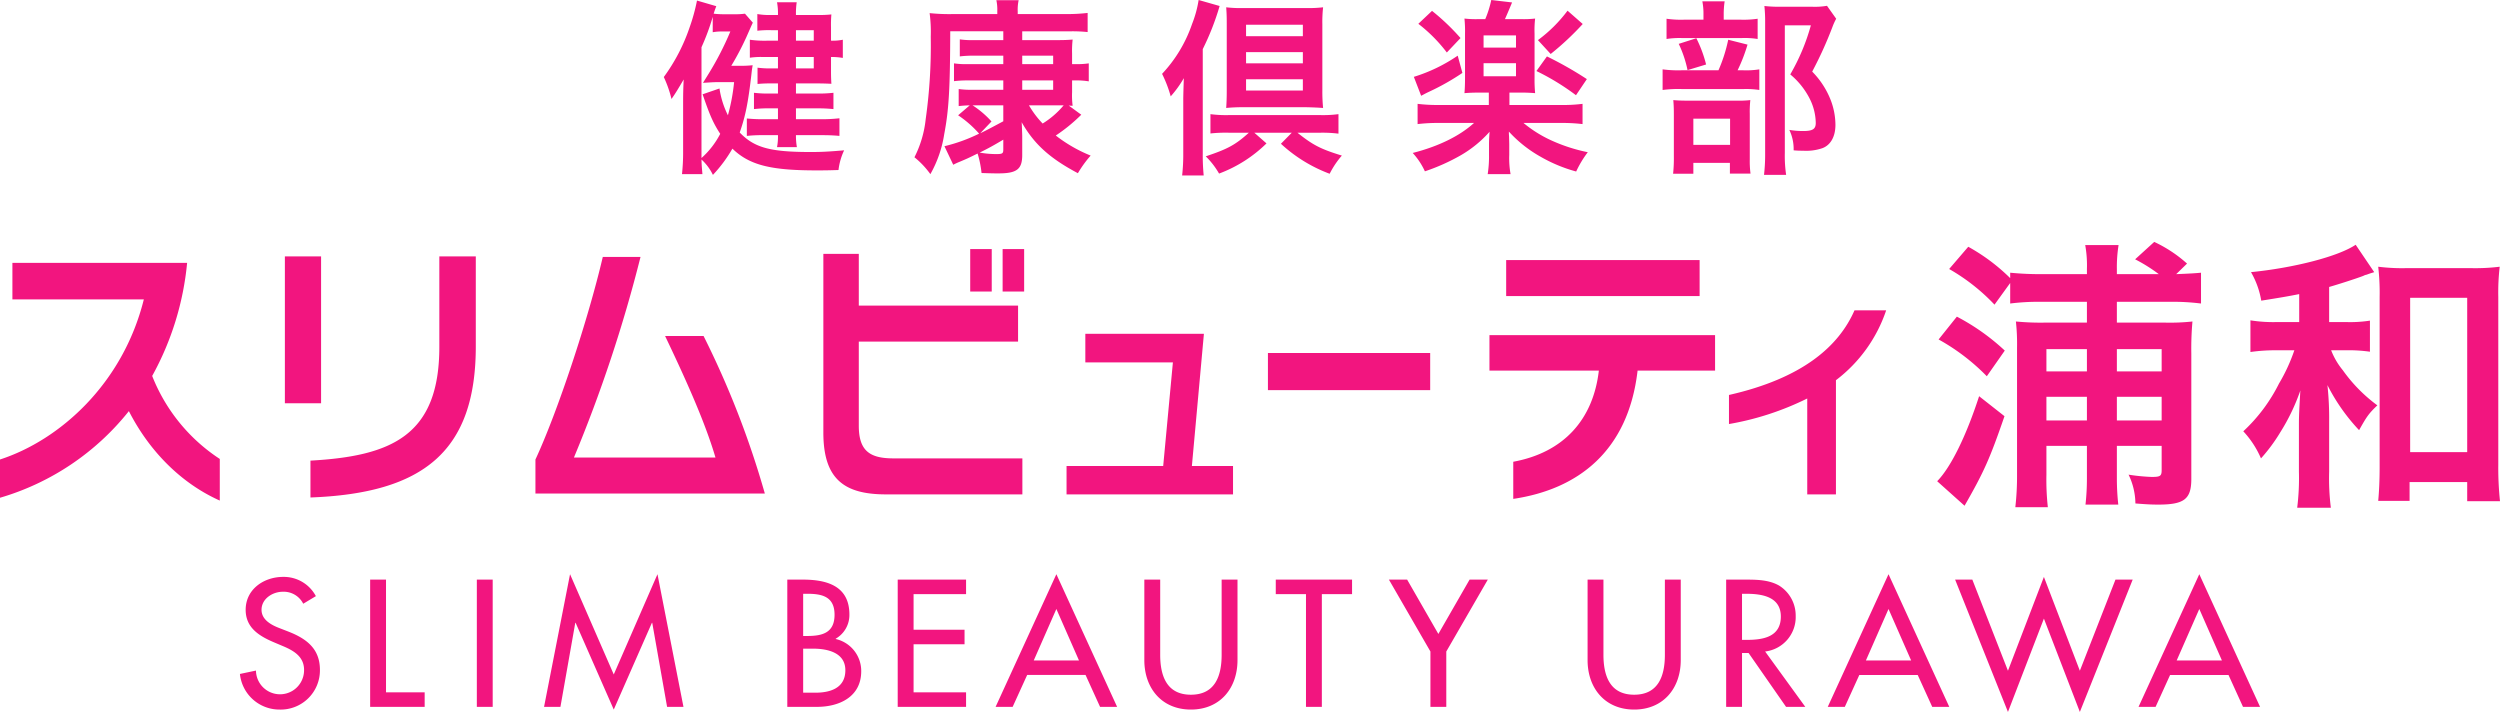 <?xml version="1.0" encoding="UTF-8"?> <svg xmlns="http://www.w3.org/2000/svg" data-name="レイヤー 1" viewBox="0 0 533.163 151.829"><path d="M427.488 88.757c-3.163 9.185-4.38 11.862-8.516 19.1l-5.84-5.23c2.92-2.981 6.205-9.672 8.942-18.128zM417.33 67.528a46.634 46.634 0 0 1 10.219 7.239l-3.832 5.474a44.414 44.414 0 0 0-10.28-7.847zm17.944-3.163a48.025 48.025 0 0 0-6.569.365v-4.38l-3.346 4.623a41.739 41.739 0 0 0-9.672-7.603l4.075-4.745a40.658 40.658 0 0 1 8.943 6.691V58.16a65.488 65.488 0 0 0 6.873.305h9.49V57.37a24.435 24.435 0 0 0-.365-5.11h7.117a29.871 29.871 0 0 0-.366 5.11v1.095h8.943a34.639 34.639 0 0 0-5.05-3.164l4.077-3.71a28.482 28.482 0 0 1 6.995 4.622l-2.312 2.252c3.041-.122 3.954-.183 5.292-.305v6.57a47.657 47.657 0 0 0-6.508-.365h-11.437v4.44h10.342a44.818 44.818 0 0 0 5.778-.243 65.874 65.874 0 0 0-.242 6.874v26.704c0 4.319-1.521 5.474-7.057 5.474-1.399 0-2.555-.06-4.866-.243a14.463 14.463 0 0 0-1.46-6.144 40.797 40.797 0 0 0 4.927.487c1.825 0 2.129-.183 2.129-1.46v-5.17h-9.55v6.994a50.395 50.395 0 0 0 .304 5.536h-6.996a50.175 50.175 0 0 0 .304-5.657v-6.873h-8.637v6.204a52.999 52.999 0 0 0 .304 6.874H429.8a58.444 58.444 0 0 0 .364-6.935v-27.07a43.84 43.84 0 0 0-.243-5.595 55.162 55.162 0 0 0 6.083.243h9.063v-4.44zm9.793 10.098h-8.637v4.744h8.637zm0 10.158h-8.637v5.049h8.637zm15.938-5.414v-4.744h-9.55v4.744zm0 10.463v-5.05h-9.55v5.049zm29.335-26.948c-2.434.487-3.894.73-8.092 1.4a18.161 18.161 0 0 0-2.189-6.084c9.185-.912 18.613-3.345 22.324-5.84l3.954 5.84-.365.122c-.426.122-.426.122-1.277.426a2.193 2.193 0 0 0-.67.243c-1.764.67-5.595 1.886-7.3 2.372v7.483h3.59a27.696 27.696 0 0 0 5.11-.304v6.63a31.417 31.417 0 0 0-5.17-.305h-3.103a15.536 15.536 0 0 0 2.493 4.259 33.007 33.007 0 0 0 7.36 7.482c-1.824 1.763-2.188 2.25-3.892 5.292a40.865 40.865 0 0 1-6.752-9.611 66.606 66.606 0 0 1 .365 7.786v10.645a50.606 50.606 0 0 0 .365 7.725h-7.178a51.435 51.435 0 0 0 .365-7.725V90.46c0-1.643.061-2.92.304-7.179a42.803 42.803 0 0 1-4.257 8.882 36.226 36.226 0 0 1-4.137 5.596 20.105 20.105 0 0 0-3.771-5.779 35.453 35.453 0 0 0 7.603-10.158 37.417 37.417 0 0 0 3.285-7.118h-3.771a37.476 37.476 0 0 0-5.596.366v-6.753a30.98 30.98 0 0 0 5.717.366h4.685zm23.54 44.101h-6.691c.182-1.885.304-4.38.304-7.117V63.331a48.217 48.217 0 0 0-.304-6.448 41.535 41.535 0 0 0 5.961.304h13.93a42.983 42.983 0 0 0 6.022-.304 46.958 46.958 0 0 0-.304 6.448v35.767a67.321 67.321 0 0 0 .365 7.786h-6.996v-4.076H513.88zm.122-10.4h12.165v-32.91h-12.165zM27.486 87.675A54.804 54.804 0 0 1 0 106.155v-8.16c12.744-4.139 26.19-16.139 30.672-34.138H2.646v-7.8h37.26a61.855 61.855 0 0 1-7.451 24.12 37.63 37.63 0 0 0 14.418 17.699v8.88c-8.586-3.84-15.228-10.92-19.387-19.08zm33.268-1.679V54.677h7.722v31.319zm5.454 20.1v-7.86c17.28-.961 27.486-5.34 27.486-24.24V54.678h7.777v19.2c0 22.439-11.233 31.318-35.263 32.218zm47.982-.841v-7.26c4.698-10.08 11.232-29.818 14.364-43.198h8.047a303.414 303.414 0 0 1-14.203 42.779h30.187c-2.376-8.1-6.967-18-10.746-25.92h8.208a192.133 192.133 0 0 1 13.067 33.6zm74.74.18c-9.073 0-13.338-3.42-13.338-13.2V54.138h7.56v11.04h33.966v7.68h-33.967v17.94c0 5.279 2.269 6.958 7.345 6.958h27.54v7.68zm17.982-43.258v-9.06h4.59v9.06zm6.912 0v-9.06h4.59v9.06zm13.634 43.258v-6.051h20.61l2.07-22.102h-18.675v-6.1h25.289l-2.564 28.202h8.774v6.05zm42.947-22.238v-7.92h34.603v7.92zm78.835-4.16c-1.998 17.218-12.744 25.318-26.514 27.358v-7.919c10.8-1.98 17.064-9.06 18.252-19.44h-23.329v-7.56h48.116v7.56zm-28.026-15.9v-7.68h41.256v7.68zm70.328 17.946v24.352h-6.12V84.983a60.808 60.808 0 0 1-16.693 5.45v-6.2c15.659-3.55 23.398-10.351 26.773-18.05h6.75a31.115 31.115 0 0 1-10.71 14.9zM157.637 14.032a23.472 23.472 0 0 0 2.878-.12c-.12.76-.16.959-.24 1.718-.72 6.357-1.319 9.195-2.518 12.633 3.118 3.238 6.476 4.157 15.15 4.157 2.32 0 3.759-.08 7.116-.36a13.485 13.485 0 0 0-1.199 4.198c-2.398.08-3.398.08-4.757.08-9.794 0-14.271-1.16-17.87-4.637a29.627 29.627 0 0 1-4.157 5.597 10.808 10.808 0 0 0-2.438-3.278c.04 1.479.08 1.639.2 3.118h-4.358a42.195 42.195 0 0 0 .24-4.797V21.827c0-2.039.04-3.118.12-4.877-1.2 2.038-1.799 3.038-2.598 4.157a24.894 24.894 0 0 0-1.64-4.677 39.06 39.06 0 0 0 5.517-10.634 39.756 39.756 0 0 0 1.56-5.676l4.117 1.2c-.28.719-.4 1.079-.56 1.598a18.515 18.515 0 0 0 2.319.12h1.999a15.565 15.565 0 0 0 2.358-.12l1.68 1.92c-.2.399-.2.399-1.4 3.117a59.023 59.023 0 0 1-3.198 6.077zm-8.035 18.309V33.7a17.9 17.9 0 0 0 3.998-5.157c-1.48-2.279-2.2-3.878-3.758-8.435l3.598-1.24a19.1 19.1 0 0 0 1.799 5.717 41.66 41.66 0 0 0 1.319-7.076h-3.118c-.92 0-1.68.04-2.839.12l-.68.04 1.24-1.999a64.154 64.154 0 0 0 4.597-8.954H154a9.617 9.617 0 0 0-1.999.16V3.598a48.599 48.599 0 0 1-2.398 6.476zm16.31-25.905h-1.439a21.284 21.284 0 0 0-2.958.12V2.998a15.068 15.068 0 0 0 2.958.2h1.439a12.982 12.982 0 0 0-.2-2.718h4.198a16.15 16.15 0 0 0-.16 2.718h4.597a24.04 24.04 0 0 0 2.958-.12 24.143 24.143 0 0 0-.08 2.678v2.919a11.01 11.01 0 0 0 2.519-.2v3.878a14.172 14.172 0 0 0-2.519-.2v3.198c0 1.12.04 1.759.08 2.518-.84-.04-1.799-.08-3.078-.08h-4.477v2.159h4.437a27.992 27.992 0 0 0 3.558-.16v3.478a32.614 32.614 0 0 0-3.598-.16h-4.397v2.319h5.437a33.22 33.22 0 0 0 3.837-.2v3.758c-1.279-.12-2.398-.16-3.837-.16h-5.437a13.509 13.509 0 0 0 .2 2.558h-4.238a11.827 11.827 0 0 0 .2-2.558h-2.998a31.53 31.53 0 0 0-3.638.16v-3.718a32.54 32.54 0 0 0 3.638.16h2.998v-2.319h-1.799a25.87 25.87 0 0 0-3.318.16v-3.478a24.326 24.326 0 0 0 3.318.16h1.799v-2.159h-1.64a26.584 26.584 0 0 0-2.717.12v-3.478a19.218 19.218 0 0 0 2.798.16h1.559v-2.438h-3.358a16.015 16.015 0 0 0-2.638.16V8.474a22.437 22.437 0 0 0 3.797.2h2.199zm7.636 2.239V6.436h-3.798v2.239zm-3.798 5.916h3.798v-2.438h-3.798zm44.218-2.718h-6.357a22.542 22.542 0 0 0-2.918.16V8.395a17.396 17.396 0 0 0 2.879.16h6.396v-1.88h-11.314c-.04 12.114-.28 16.67-1.279 21.908a25.045 25.045 0 0 1-2.958 8.555 18.367 18.367 0 0 0-3.398-3.598 23.25 23.25 0 0 0 2.398-8.115 112.379 112.379 0 0 0 1.08-17.59 30.56 30.56 0 0 0-.24-5.037 40.307 40.307 0 0 0 5.117.2h9.314v-.64a9.613 9.613 0 0 0-.2-2.318h4.757a9.54 9.54 0 0 0-.2 2.399v.559h10.235a37.22 37.22 0 0 0 4.677-.24v4.078a32.03 32.03 0 0 0-3.518-.16h-10.434v1.879h7.435c1.56 0 2.319-.04 3.318-.12a20.698 20.698 0 0 0-.12 2.958v2.279h.76a16.315 16.315 0 0 0 2.798-.16v3.838a15.514 15.514 0 0 0-2.838-.2h-.72v2.558a16.513 16.513 0 0 0 .12 2.838 5.379 5.379 0 0 1-.839-.04l2.679 1.96a35.689 35.689 0 0 1-5.437 4.437 30.917 30.917 0 0 0 7.435 4.277 24.29 24.29 0 0 0-2.718 3.758c-6.036-3.198-9.354-6.236-11.993-10.874.04.64.04.64.08 1.72 0 .2.04.879.04 1.319v3.957c0 3.038-1.16 3.918-5.077 3.918-.8 0-1.24 0-3.598-.08a22.412 22.412 0 0 0-.84-4.158c-2.118 1.04-2.118 1.04-3.917 1.8a12.478 12.478 0 0 0-1.28.599l-1.878-3.958a35.26 35.26 0 0 0 7.395-2.678 22.89 22.89 0 0 0-4.477-3.918l2.479-2.118a23.168 23.168 0 0 0-2.359.16v-3.639a18.903 18.903 0 0 0 2.918.16h6.597V17.15h-7.556a24.015 24.015 0 0 0-2.958.16v-3.798a16.202 16.202 0 0 0 2.878.16h7.636zm-6.557 10.594a19.666 19.666 0 0 1 4.038 3.437l-2.399 2.519c1.32-.64 1.32-.64 4.918-2.559v-3.397zm6.557 7.315c-2.08 1.24-3.159 1.839-5.038 2.758a19.829 19.829 0 0 0 3.519.32c1.319 0 1.519-.12 1.519-.96zm10.633-16.11v-1.799h-6.596v1.799zm-6.596 5.477h6.596v-2h-6.596zm1.439 3.318a19.732 19.732 0 0 0 2.918 3.877 18.49 18.49 0 0 0 4.478-3.877h-7.396zm37.062 10.313a43.472 43.472 0 0 0 .2 4.637h-4.597a40.48 40.48 0 0 0 .24-4.677V21.147c0-.64.04-2.159.12-4.477a23.511 23.511 0 0 1-2.799 3.878 26.506 26.506 0 0 0-1.839-4.798 29.384 29.384 0 0 0 6.396-10.633 23.857 23.857 0 0 0 1.4-5.117l4.477 1.28a55.077 55.077 0 0 1-3.598 9.194zm5.557-4.477a30.46 30.46 0 0 0-3.918.16v-4.118a25.952 25.952 0 0 0 3.918.2h19.548a25.439 25.439 0 0 0 3.838-.2v4.158a27.86 27.86 0 0 0-3.838-.2h-4.917c3.318 2.639 4.917 3.478 9.475 4.877a18.778 18.778 0 0 0-2.599 3.878 31.573 31.573 0 0 1-10.394-6.396l2.319-2.36H267.5l2.598 2.28a28.767 28.767 0 0 1-10.114 6.436 16.903 16.903 0 0 0-2.838-3.678c4.677-1.56 6.316-2.438 9.194-5.037zm2.998-5.437a34.782 34.782 0 0 0-3.558.16c.08-1.079.12-2.318.12-3.637V5.117c0-1.76-.04-2.519-.12-3.558a26.577 26.577 0 0 0 3.678.16h13.312a27.715 27.715 0 0 0 3.678-.16 28.273 28.273 0 0 0-.16 3.598v14.191a36.128 36.128 0 0 0 .16 3.678c-.52-.04-1.72-.12-3.598-.16zm.68-15.15h12.113v-2.44H265.74zm0 5.796h12.113v-2.399H265.74zm0 5.796h12.113V16.91H265.74zm49.654.44c-1.199 0-2.238.04-3.078.12.08-.92.12-1.879.12-3.318V7.196a26.122 26.122 0 0 0-.12-3.238 22.001 22.001 0 0 0 3.158.12h1.28A21.882 21.882 0 0 0 318.034 0l4.437.52c-.76 1.838-1.279 3.038-1.519 3.558h3.358a21.652 21.652 0 0 0 3.078-.12 22.049 22.049 0 0 0-.12 3.238v9.354a30.561 30.561 0 0 0 .12 3.318 32.9 32.9 0 0 0-2.998-.12h-2.479v2.638h10.794a32.721 32.721 0 0 0 4.797-.24v4.318a36.55 36.55 0 0 0-4.837-.24h-7.755a26.323 26.323 0 0 0 5.756 3.638 35.718 35.718 0 0 0 7.955 2.599 22.089 22.089 0 0 0-2.478 4.117 31.905 31.905 0 0 1-7.596-3.158 26.987 26.987 0 0 1-6.756-5.357c0 .48 0 .48.04 1.08 0 .12.04 1.438.04 1.558v2.32a19.656 19.656 0 0 0 .28 4.117h-4.877a24.327 24.327 0 0 0 .28-4.118v-2.279c0-.76.04-1.519.12-2.638a24.738 24.738 0 0 1-6.116 4.997 42.659 42.659 0 0 1-7.676 3.438 15.196 15.196 0 0 0-2.598-3.918c5.477-1.399 9.994-3.597 13.072-6.396h-7.276a35.599 35.599 0 0 0-4.757.24v-4.317a35.192 35.192 0 0 0 4.757.24h10.434v-2.639zm-3.517-4.197a50.734 50.734 0 0 1-7.156 4.037c-.76.36-.8.4-1.64.84l-1.558-4.038a34.636 34.636 0 0 0 9.354-4.517zM305.4 2.319a47.547 47.547 0 0 1 6.077 5.796l-2.919 3.079a32.6 32.6 0 0 0-6.076-6.117zm10.994 7.835h6.915V7.555h-6.915zm0 6.116h6.915v-2.798h-6.915zm13.512-4.237a77.322 77.322 0 0 1 8.514 4.837l-2.318 3.438a50.831 50.831 0 0 0-8.435-5.157zm7.635-6.916a59.946 59.946 0 0 1-6.836 6.396l-2.718-2.958a30.342 30.342 0 0 0 6.316-6.276zm34.225 9.873a17.635 17.635 0 0 0 3.438-.199v4.397a18.653 18.653 0 0 0-3.238-.2h-13.392a26.214 26.214 0 0 0-3.998.2v-4.397a25.544 25.544 0 0 0 4.038.2h7.875a32.604 32.604 0 0 0 2.079-6.516l4.117 1.04a35.175 35.175 0 0 1-2.119 5.476zm-.56-10.792a20.93 20.93 0 0 0 3.638-.2v4.317a17.183 17.183 0 0 0-3.358-.2h-12.792a18.046 18.046 0 0 0-3.278.2V3.998a21.616 21.616 0 0 0 3.797.2h4.078v-1.12a14.036 14.036 0 0 0-.24-2.798h4.757a17.925 17.925 0 0 0-.2 2.798v1.12zm-10.074 32.86h-4.317a32.466 32.466 0 0 0 .16-3.758v-8.675c0-1.639-.04-2.358-.12-3.278.919.08 1.719.12 3.198.12h10.314a21.562 21.562 0 0 0 2.918-.12 22.723 22.723 0 0 0-.12 2.958v9.715a20.071 20.071 0 0 0 .16 2.998h-4.397v-2.279h-7.796zm.64-28.903a27.123 27.123 0 0 1 2.079 5.597l-3.958 1.2a24.15 24.15 0 0 0-1.88-5.598zm-.64 22.747h7.835v-5.597h-7.835zm30.462-26.905a13.107 13.107 0 0 0-.8 1.76 82.81 82.81 0 0 1-4.317 9.514 17.919 17.919 0 0 1 3.838 5.796 14.988 14.988 0 0 1 1.12 5.557c0 2.519-1.04 4.357-2.84 4.997a10.683 10.683 0 0 1-4.077.52 19.27 19.27 0 0 1-1.999-.08 9.415 9.415 0 0 0-.919-4.357 17.877 17.877 0 0 0 2.998.239c1.999 0 2.639-.44 2.639-1.719a11.827 11.827 0 0 0-1.28-5.157 16.3 16.3 0 0 0-4.157-5.197 44.106 44.106 0 0 0 4.397-10.473h-5.557V32.62a27.612 27.612 0 0 0 .28 4.678h-4.717a37.763 37.763 0 0 0 .24-4.558V4.637a30.486 30.486 0 0 0-.16-3.358 27.253 27.253 0 0 0 3.278.16h6.916a15.39 15.39 0 0 0 3.158-.2zM64.667 128.756a4.65 4.65 0 0 0-4.355-2.556c-2.16 0-4.536 1.476-4.536 3.852 0 2.123 2.088 3.24 3.78 3.887l1.943.756c3.852 1.512 6.731 3.636 6.731 8.171a8.366 8.366 0 0 1-8.675 8.458 8.456 8.456 0 0 1-8.387-7.594l3.42-.72a5.13 5.13 0 1 0 10.259-.144c0-2.916-2.34-4.175-4.68-5.147l-1.872-.792c-3.095-1.332-5.903-3.096-5.903-6.875 0-4.392 3.888-7.02 7.991-7.02a7.742 7.742 0 0 1 6.983 4.104zm17.656 18.897h8.243v3.096H78.94v-27.14h3.383zm22.752 3.097h-3.383v-27.141h3.383zm17.685-17.927h-.073l-3.167 17.926h-3.492l5.543-28.292 9.323 21.381 9.323-21.381 5.543 28.292h-3.491l-3.168-17.926h-.072l-8.135 18.501zm45.143-9.214h3.31c5.112 0 9.935 1.332 9.935 7.45a5.835 5.835 0 0 1-2.915 5.148v.072a6.987 6.987 0 0 1 5.436 6.874c0 5.436-4.644 7.596-9.432 7.596h-6.334zm3.383 12.022h.864c3.204 0 5.831-.648 5.831-4.535 0-3.816-2.591-4.464-5.76-4.464h-.935zm0 12.095h2.592c3.132 0 6.407-.937 6.407-4.788 0-3.815-3.888-4.607-6.911-4.607h-2.088zm20.164-24.117h14.578v3.095h-11.194v7.595h10.87v3.096h-10.87v10.258h11.194v3.096H191.45zm27.608 20.336l-3.096 6.804h-3.636l12.96-28.292 12.957 28.292h-3.636l-3.095-6.804zm6.227-14.073l-4.823 10.978h9.646zm22.145-6.263v16.018c0 4.427 1.332 8.53 6.55 8.53 5.22 0 6.552-4.103 6.552-8.53v-16.018h3.383v17.17c0 5.974-3.707 10.545-9.935 10.545s-9.934-4.57-9.934-10.546v-17.17zm34.474 27.141h-3.383v-24.046h-6.444v-3.095h16.27v3.095h-6.443zm14.301-27.141h3.888l6.659 11.59 6.66-11.59h3.887l-8.856 15.334v11.806h-3.383v-11.806zm45.754 0v16.018c0 4.427 1.332 8.53 6.552 8.53s6.55-4.103 6.55-8.53v-16.018h3.384v17.17c0 5.974-3.707 10.545-9.934 10.545s-9.935-4.57-9.935-10.546v-17.17zm43.051 27.141h-4.104l-7.99-11.483h-1.404v11.482h-3.384v-27.14h4.104c2.41 0 5.002.036 7.163 1.26a7.513 7.513 0 0 1 3.563 6.479 7.389 7.389 0 0 1-6.516 7.595zm-13.498-14.29h1.079c3.456 0 7.2-.649 7.2-4.969 0-4.247-4.032-4.859-7.38-4.859h-.9zm25.015 7.485l-3.095 6.804h-3.636l12.958-28.292 12.959 28.292h-3.636l-3.096-6.804zm6.227-14.073l-4.823 10.978h9.647zm25.473 13.174l7.667-20.013 7.667 20.013 7.594-19.437h3.672l-11.266 28.22-7.667-19.906-7.667 19.906-11.267-28.22h3.67zm34.58.899l-3.096 6.804h-3.636l12.958-28.292 12.96 28.292h-3.637l-3.095-6.804zm6.226-14.073l-4.823 10.978h9.647z" fill="#f2157f"></path></svg> 